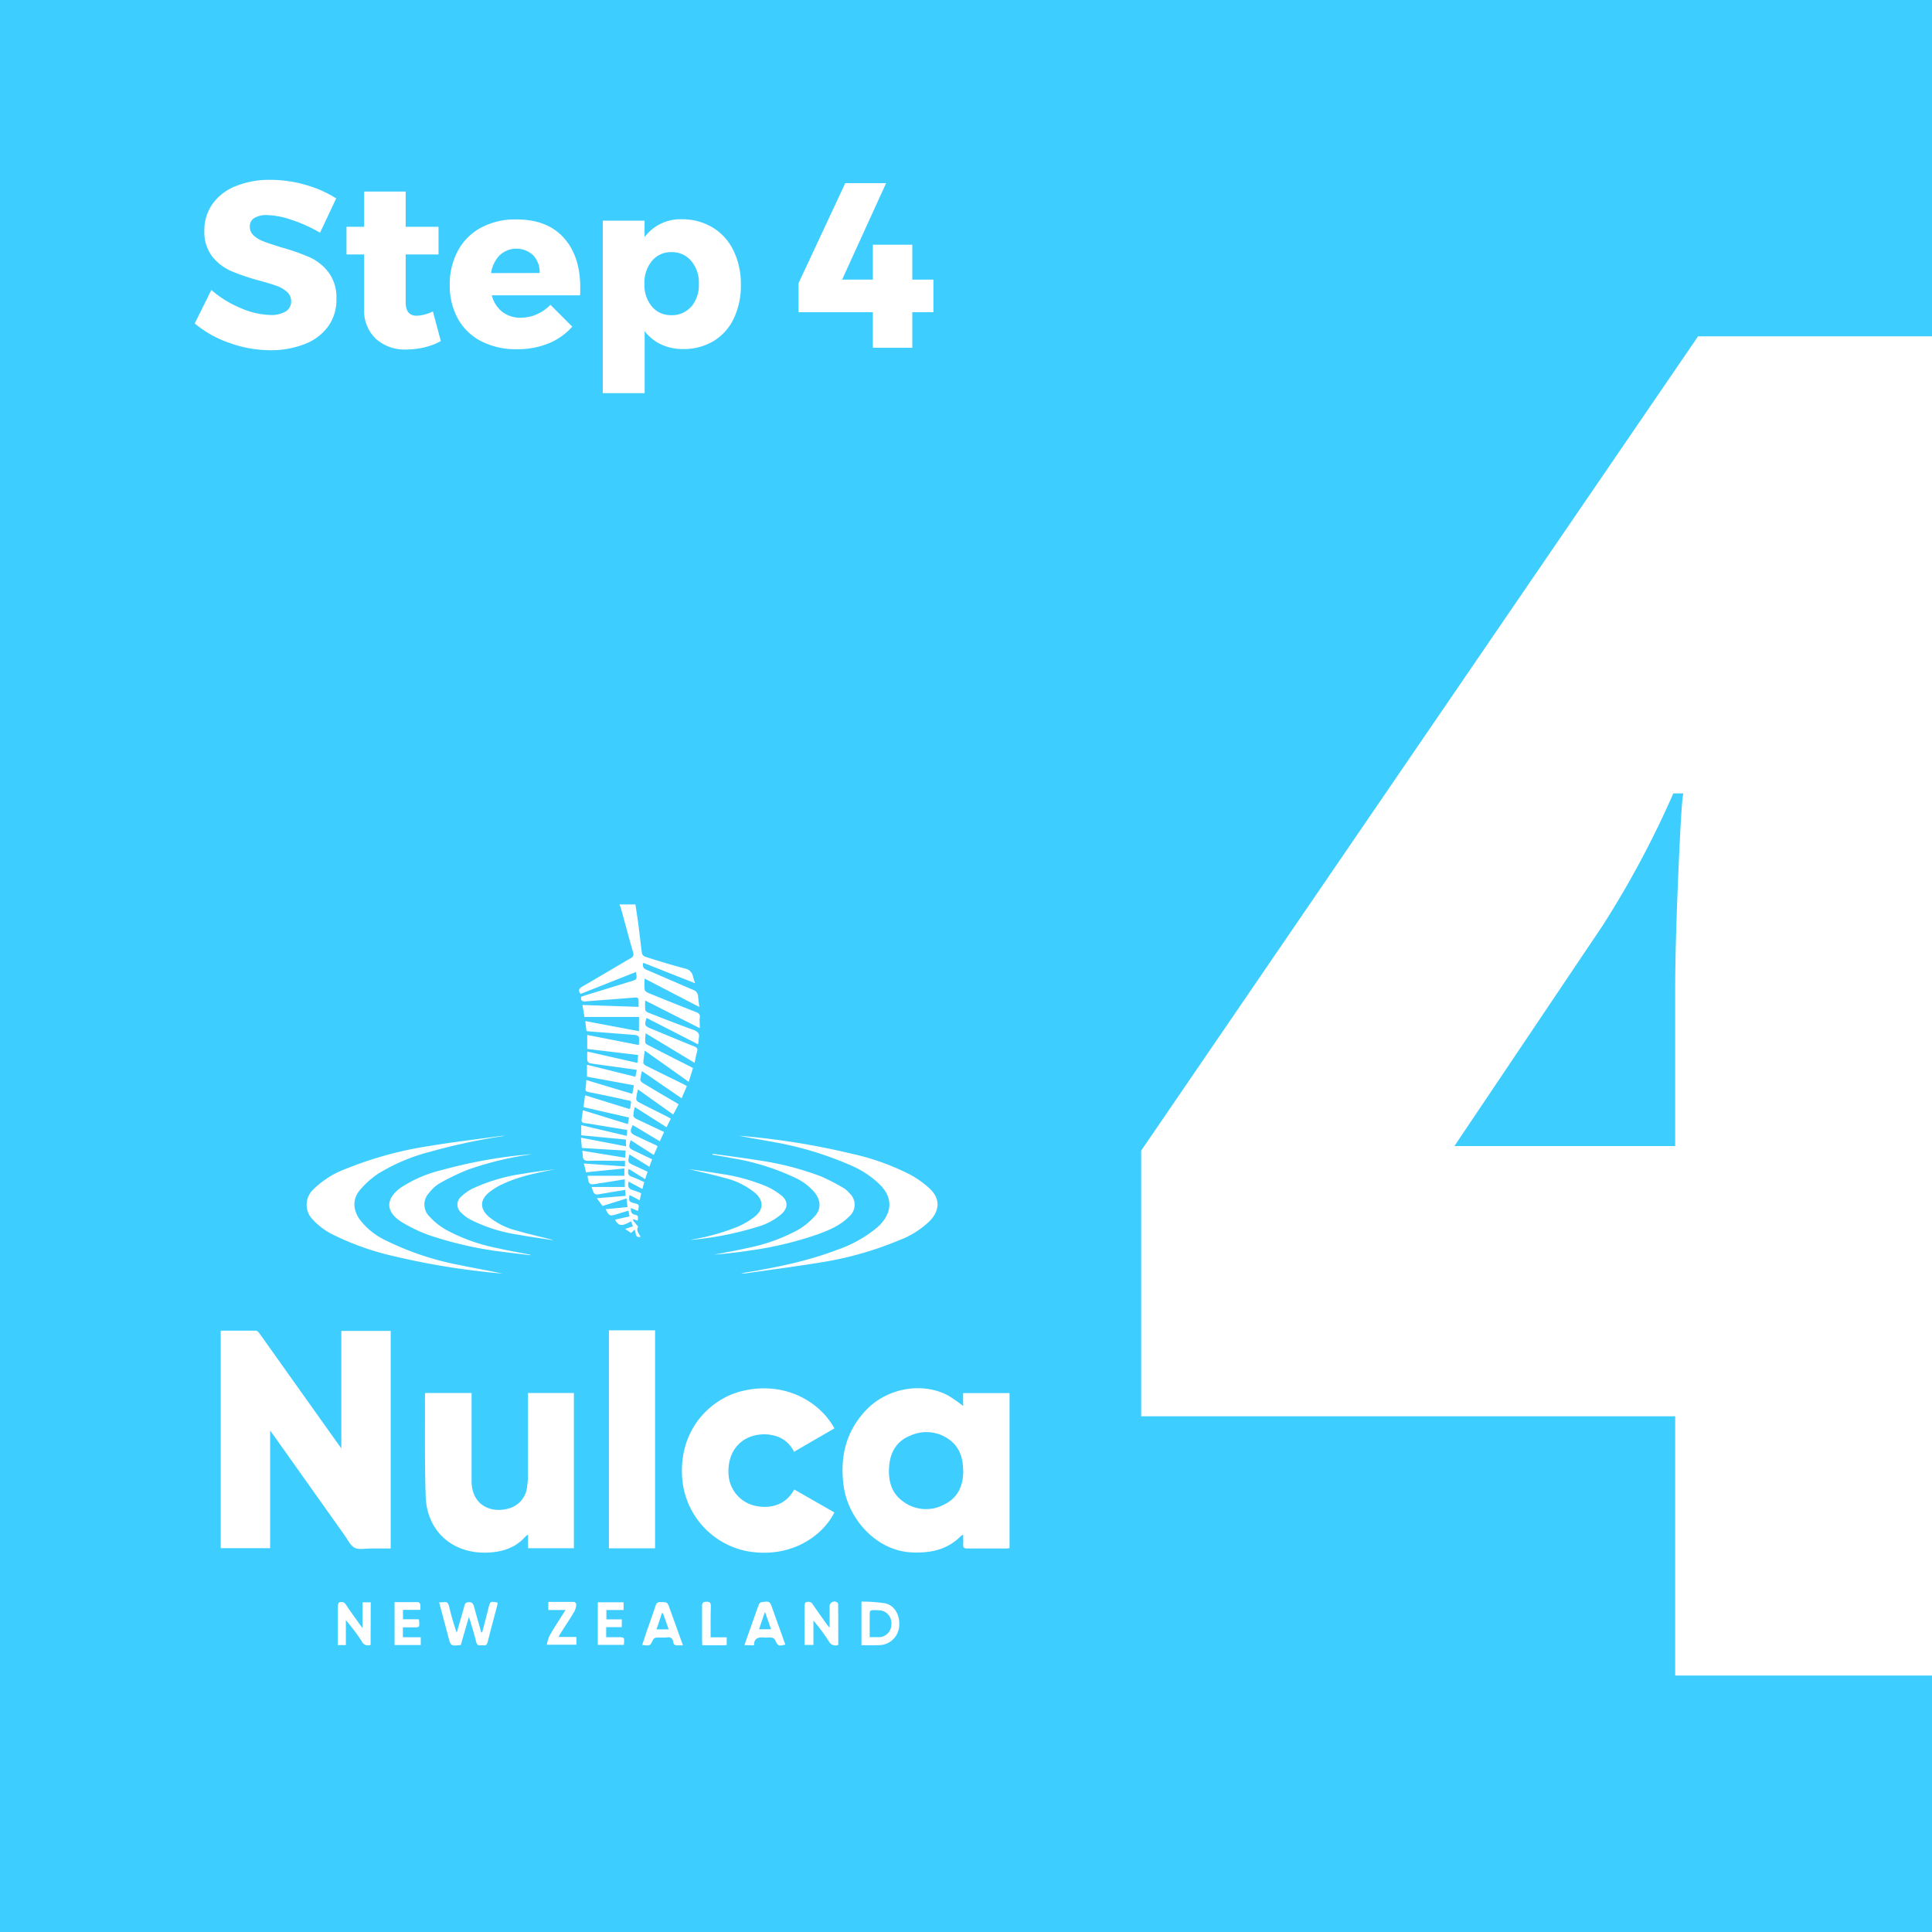 <?xml version="1.0" encoding="UTF-8"?> <svg xmlns="http://www.w3.org/2000/svg" xmlns:xlink="http://www.w3.org/1999/xlink" id="Layer_1" data-name="Layer 1" viewBox="0 0 450 450"><defs><style>.cls-1{fill:none;}.cls-2{fill:#3ecdff;}.cls-3{fill:#fff;}.cls-4{clip-path:url(#clip-path);}</style><clipPath id="clip-path"><rect class="cls-1" width="450" height="450"></rect></clipPath></defs><rect class="cls-2" width="450" height="450"></rect><path class="cls-3" d="M68,51.24a19.16,19.16,0,0,0-5.82-1.15,5.45,5.45,0,0,0-2.93.68,2.23,2.23,0,0,0-1.06,2,2.7,2.7,0,0,0,.92,2.1,7.13,7.13,0,0,0,2.3,1.37c.91.35,2.26.79,4,1.34a52.73,52.73,0,0,1,6.59,2.29A11.53,11.53,0,0,1,76.5,63.4a9.76,9.76,0,0,1,1.86,6.2,10.58,10.58,0,0,1-2,6.53,12.15,12.15,0,0,1-5.55,4.07A21.33,21.33,0,0,1,63,81.57a28.12,28.12,0,0,1-9.48-1.67,25.79,25.79,0,0,1-8.17-4.56l3.88-7.81A24,24,0,0,0,56,71.73a18.57,18.57,0,0,0,7,1.64,6.52,6.52,0,0,0,3.53-.82,2.67,2.67,0,0,0,1.28-2.4,2.84,2.84,0,0,0-1-2.19,7.19,7.19,0,0,0-2.4-1.39c-1-.35-2.32-.76-4.07-1.23a51.21,51.21,0,0,1-6.51-2.21,11.58,11.58,0,0,1-4.4-3.39,9.36,9.36,0,0,1-1.83-6,10.51,10.51,0,0,1,1.89-6.23,12,12,0,0,1,5.35-4.13A20.74,20.74,0,0,1,63,41.89a29,29,0,0,1,8.2,1.18,26.9,26.9,0,0,1,7.11,3.14l-3.77,8A33.51,33.51,0,0,0,68,51.24Z"></path><path class="cls-3" d="M102.68,79.44a14.59,14.59,0,0,1-3.77,1.45,18.48,18.48,0,0,1-4.31.52,10,10,0,0,1-7.08-2.52A9,9,0,0,1,84.81,72V59.27h-4.1V52.82h4.1v-8.2h9.68v8.2h7.65v6.45H94.49V70.42c0,2.08.85,3.12,2.56,3.12a9.47,9.47,0,0,0,3.78-1Z"></path><path class="cls-3" d="M131.27,55.34q3.89,4.26,3.88,11.69c0,.77,0,1.35-.05,1.75H114.55A7.09,7.09,0,0,0,117,72.64,6.79,6.79,0,0,0,121.27,74a9.27,9.27,0,0,0,3.69-.76A10.47,10.47,0,0,0,128.21,71l5.08,5.08A14.87,14.87,0,0,1,127.74,80a19.15,19.15,0,0,1-7.35,1.34,17.61,17.61,0,0,1-8.3-1.86,12.94,12.94,0,0,1-5.44-5.25,15.86,15.86,0,0,1-1.89-7.87,16.24,16.24,0,0,1,1.92-8A13.12,13.12,0,0,1,112.09,53a16.73,16.73,0,0,1,8.09-1.89Q127.38,51.07,131.27,55.34Zm-5.57,8.25a5.72,5.72,0,0,0-1.51-4.13,5.72,5.72,0,0,0-7.81,0,7.53,7.53,0,0,0-2,4.15Z"></path><path class="cls-3" d="M166,53a12.67,12.67,0,0,1,4.84,5.36,17.73,17.73,0,0,1,1.72,8,17.6,17.6,0,0,1-1.67,7.87,12.29,12.29,0,0,1-4.75,5.25A13.56,13.56,0,0,1,159,81.3,11.76,11.76,0,0,1,154,80.23a10.47,10.47,0,0,1-3.85-3.09V91.57H140.4V51.4h9.73v3.83a10.42,10.42,0,0,1,8.69-4.16A13.63,13.63,0,0,1,166,53Zm-5,18.45a7.78,7.78,0,0,0,1.78-5.31A7.84,7.84,0,0,0,161,60.78a5.8,5.8,0,0,0-4.62-2.05,5.65,5.65,0,0,0-4.53,2.05,7.88,7.88,0,0,0-1.75,5.32,7.82,7.82,0,0,0,1.75,5.31,5.72,5.72,0,0,0,4.53,2A5.87,5.87,0,0,0,161,71.41Z"></path><path class="cls-3" d="M217.41,65.12v7.6h-4.92V81h-9.18V72.72H186V65.94l10.88-23.28h9.51L196.15,65.12h7.16V57h9.18v8.14Z"></path><path class="cls-3" d="M51.41,309.94c2.77,0,5.5,0,8.23,0,.3,0,.67.45.89.77q9.14,12.81,18.24,25.64l.73,1V310H91v50.67h-4.7c-1.27,0-2.75.35-3.74-.18s-1.63-2-2.38-3L63.66,334.21l-.74-1V360.6H51.41Z"></path><path class="cls-3" d="M224.33,327.48v-3h10.81V360.6c-.25,0-.51.07-.76.07-3,0-6.06,0-9.09,0-.72,0-1-.2-.95-.94s0-1.42,0-2.27a3.54,3.54,0,0,0-.55.33c-3.18,3.23-7.17,4-11.49,3.79-8.37-.42-14.85-8-15.82-15.62-.84-6.58.5-12.47,5.16-17.43,4.86-5.19,13.06-6.74,19.18-3.5A32.39,32.39,0,0,1,224.33,327.48Zm0,15c0-3-.94-5.35-2.85-6.88A9,9,0,0,0,212,334.4c-3.19,1.26-4.68,3.91-4.91,7.25-.22,3.11.47,6,3.07,7.93a8.89,8.89,0,0,0,9.69.88C223.14,348.91,224.37,346,224.36,342.53Z"></path><path class="cls-3" d="M99.05,324.45h10.79v1.16c0,6.45,0,12.9,0,19.36,0,5.56,4.48,7.68,8.85,6.32a5.81,5.81,0,0,0,4.09-5.11,17.81,17.81,0,0,0,.19-2.73c0-5.93,0-11.86,0-17.79v-1.2h10.7v36.15H123v-3.19a5.56,5.56,0,0,0-.56.42c-2.44,2.79-5.67,3.72-9.2,3.8-8,.17-13.84-5.1-14.09-13.13-.26-7.84-.13-15.7-.17-23.55A4,4,0,0,1,99.05,324.45Z"></path><path class="cls-3" d="M162.6,243.24l-12-6.14c-.54,1.67-.45,1.89,1,2.48,3.37,1.39,6.73,2.8,10.11,4.16.64.25.86.53.65,1.22s-.37,1.63-.57,2.6l-11.41-6.89a13.2,13.2,0,0,0-.09,2.12c0,.25.43.51.72.66q4.89,2.53,9.82,5l.58.34-1,3.18-10.23-7.26c-.14,1-.3,1.94-.34,2.83,0,.23.37.56.65.7,2.82,1.41,5.66,2.79,8.49,4.18.32.16.63.33,1,.55l-1.22,2.84-9.23-6.33a12.52,12.52,0,0,0-.39,2.05c0,.24.34.57.6.73,2.49,1.49,5,3,7.48,4.42l.85.53-1.27,2.38-8.21-5.84a18.12,18.12,0,0,0-.42,2.22,1.07,1.07,0,0,0,.56.73c2,1.07,4.12,2.09,6.18,3.14.43.21.85.45,1.34.71l-1,2-7.4-4.7a12,12,0,0,0-.34,2c0,.26.39.62.69.76,2.1,1,4.23,2,6.48,3.06l-1,2.16-6.28-3.77c-.77,1.38-.63,1.88.63,2.46l4.87,2.27a2.13,2.13,0,0,1,.26.23c-.28.64-.57,1.29-.88,2l-5.39-3.45c-.53,1.75-.49,1.84,1,2.54l4,1.91-.64,1.74-4.65-2.88c-.41,1.89-.41,1.89,1.16,2.61l3.07,1.42-.56,1.74-3.84-2.4c-.27.95-.19,1.54.76,1.86s1.85.78,2.86,1.22l-.43,1.61-3.18-1.72c-.35,1.11,0,1.71,1,2a19.81,19.81,0,0,1,1.9.71l-.33,1.65-2.37-1.24c-.26,1.34-.1,1.62,1.05,1.9s1.28.31.89,1.82l-1.62-.69c-.07.79.07,1.39.93,1.56s.77.7.61,1.38l-.91-.31-.21.19.89,1.08c.13.16.4.42.35.5-.54.95.29,1.58.58,2.33-1.42.25-1-1.07-1.38-1.69l-.85.77-1.35-.94,1.79-.61-.41-1.14c-1.31.56-2.69,1.73-3.74-.41l3.37-.76-.26-1.34-2.83.86c-1.49.46-1.69.37-2.47-1.19l5.09-.5-.23-2-5.6,1.74L139,279.09l6.73-.55-.13-1.39-4.33.71-1.16.2c-1.68.31-1.68.31-2.32-1.59h7.74v-1.79l-5.34.86c-.36,0-.71.1-1.06.17-1.86.32-2,.21-2.28-1.85h8.58v-1.71l-8.94.9L136,271l9.57.69v-1.31h-1c-2.51,0-5-.08-7.53,0-.94,0-1.3-.31-1.3-1.18,0-.32-.06-.65-.11-1.17l10,1.63.09-1.66-10.2-.62-.2-2.39L145.8,267v-1.57l-10.42-1v-2.36L146,264.57l.1-1.38L138.83,262c-.86-.14-1.73-.31-2.6-.4-.63-.07-.85-.36-.75-1s.18-1.22.3-2l10.46,3.23.27-1.54-10.61-2.42.38-2.76,10.33,3.2a1.51,1.51,0,0,0,.19-.29c.24-1.9.55-1.48-1.31-1.89q-4.14-.93-8.31-1.75c-.63-.13-.92-.3-.77-1a13,13,0,0,0,.14-1.82l10.72,3.22.38-2-10.93-2V248L148,250.8l.32-1.61-5-.71c-2-.27-3.94-.51-5.9-.82a1,1,0,0,1-.62-.63,15.87,15.87,0,0,1,0-2.1l11.65,2.64.19-1.84-11.86-1.41v-3.26l12,2.35a9.06,9.06,0,0,0,.05-1.78c0-.23-.51-.52-.8-.55-3.57-.3-7.15-.56-10.72-.84a5.39,5.39,0,0,1-.71-.11l-.28-2.3,12.51,2.35v-3.31H136.13l-.47-2.79,13.08.44c0-.54,0-1,0-1.42,0-.64-.23-.81-.9-.75-3.83.32-7.66.58-11.49.9-.77.06-1.11-.19-1-1.08.24-.08.53-.2.82-.29l10.73-3.29c1.51-.47,1.52-.46,1.21-2.19l-12.88,5.1c-.54-.74-.49-1.2.35-1.68,3.78-2.18,7.52-4.43,11.29-6.62.57-.33.8-.64.61-1.31-1-3.4-1.88-6.82-2.83-10.23-.08-.31-.22-.6-.36-1H148c.23,1.58.5,3.2.71,4.84.29,2.19.51,4.39.82,6.58a1.27,1.27,0,0,0,.78.77c3.08,1,6.16,1.91,9.26,2.75a2.24,2.24,0,0,1,1.82,1.76c.12.49.3,1,.51,1.66l-12.08-4.77c-.18.85,0,1.3.76,1.63,3.63,1.53,7.22,3.14,10.85,4.67a1.66,1.66,0,0,1,1.17,1.56c.06.74.17,1.47.29,2.44l-12.74-6.62a19.2,19.2,0,0,0,0,2.54c0,.3.49.65.82.79q5.55,2.28,11.14,4.47c.64.25,1,.54.89,1.26s0,1.54,0,2.5l-12.71-6.45a13.57,13.57,0,0,0,0,2.15c0,.27.46.58.77.7,3.48,1.37,7,2.75,10.48,4,1,.38,1.49.86,1.21,2C162.73,242.28,162.69,242.7,162.6,243.24Z"></path><path class="cls-3" d="M194.35,332.69l-9.41,5.46a6.86,6.86,0,0,0-4.65-3.78,9.32,9.32,0,0,0-5.67.34c-3.3,1.3-5.17,4.57-4.93,8.61a7.92,7.92,0,0,0,6,7.36c2.93.73,7.09.37,9.3-3.75l9.35,5.34c-2.78,5.62-10.41,10.89-20.49,9a18.78,18.78,0,0,1-15-17.86c-.41-10.8,6.79-17.6,13.84-19.37C182.57,321.57,190.87,326.33,194.35,332.69Z"></path><path class="cls-3" d="M152.58,360.63H141.83V309.86h10.75Z"></path><path class="cls-3" d="M117.67,264.54a142.34,142.34,0,0,0-17.35,3.69,44,44,0,0,0-12.11,5.07,20.2,20.2,0,0,0-4.35,3.85c-1.78,2.12-1.69,4.57-.1,6.86a16.57,16.57,0,0,0,6.29,5,66.62,66.62,0,0,0,17,5.65c3.34.71,6.71,1.27,10.06,2-1.53-.16-3.07-.28-4.6-.47a169.52,169.52,0,0,1-20.38-3.51A63.68,63.68,0,0,1,78,287.79,16.23,16.23,0,0,1,72.79,284a4.88,4.88,0,0,1,.23-7,21.3,21.3,0,0,1,7.63-4.79,86,86,0,0,1,19.25-5.27c5.52-.92,11.08-1.57,16.63-2.33C116.9,264.55,117.29,264.56,117.67,264.54Z"></path><path class="cls-3" d="M172.61,296.57c7.59-1.23,15.09-2.69,22.27-5.42a29.48,29.48,0,0,0,9.42-5.24,10.48,10.48,0,0,0,1.1-1.11c2.45-2.89,2.33-6-.31-8.73a21.8,21.8,0,0,0-6.67-4.52,78.78,78.78,0,0,0-18.83-5.65c-2.48-.48-5-.86-7.49-1.38,1.56.15,3.11.28,4.66.46a170.79,170.79,0,0,1,21.43,3.7,57.05,57.05,0,0,1,13.67,4.84,22.84,22.84,0,0,1,4.67,3.31c2.46,2.33,2.42,5,.1,7.49a20.81,20.81,0,0,1-7.39,4.63,78.68,78.68,0,0,1-17.52,5c-6,1-12.1,1.78-18.15,2.65A6.14,6.14,0,0,1,172.61,296.57Z"></path><path class="cls-3" d="M123.52,292.36c-1.83-.22-3.65-.42-5.48-.67a86.77,86.77,0,0,1-17.88-3.92,34.48,34.48,0,0,1-6.66-3.17c-3.76-2.38-3.74-5.38-.12-8A30.67,30.67,0,0,1,103,272.5,113.21,113.21,0,0,1,121.9,269c.68-.07,1.35-.14,2-.15a77.39,77.39,0,0,0-14.67,3.5,52.93,52.93,0,0,0-6.84,3.27,8.87,8.87,0,0,0-2.44,2.22,3.9,3.9,0,0,0,.07,5.5,16.12,16.12,0,0,0,3.68,3A42.25,42.25,0,0,0,116,290.75c2.5.57,5,1,7.54,1.5Z"></path><path class="cls-3" d="M166,268.74c3.51.5,7,.93,10.52,1.5A69,69,0,0,1,191.21,274a46.9,46.9,0,0,1,5.27,2.72,5.75,5.75,0,0,1,1.39,1.22,3.58,3.58,0,0,1-.06,5.38c-2,2.06-4.53,3.13-7.13,4.1a81.93,81.93,0,0,1-16.19,3.87c-2.7.41-5.41.73-8.14.94,2.48-.49,5-.92,7.43-1.48a42.08,42.08,0,0,0,11.92-4.19,16.72,16.72,0,0,0,4.07-3.27c1.56-1.71,1.41-3.68,0-5.51a13.07,13.07,0,0,0-4.56-3.45,55,55,0,0,0-14.47-4.53c-1.6-.32-3.2-.57-4.8-.86Z"></path><path class="cls-3" d="M160.86,288.76A50.58,50.58,0,0,0,172,285.65a18.18,18.18,0,0,0,3.9-2.36c2-1.66,1.94-3.69,0-5.42a18,18,0,0,0-7.31-3.56c-2.68-.75-5.41-1.32-8.12-2,2.4.35,4.82.66,7.22,1.07a44.33,44.33,0,0,1,10.79,2.93,15.78,15.78,0,0,1,3.56,2.17c1.56,1.31,1.51,2.88,0,4.28a14.68,14.68,0,0,1-5.66,3,73.94,73.94,0,0,1-15.09,3A3.53,3.53,0,0,1,160.86,288.76Z"></path><path class="cls-3" d="M128.81,288.87c-2.72-.43-5.46-.79-8.17-1.3a36.15,36.15,0,0,1-11.1-3.52,8.68,8.68,0,0,1-2.09-1.57,2.43,2.43,0,0,1,0-3.79,10.63,10.63,0,0,1,2.52-1.8,41.72,41.72,0,0,1,12-3.52c2.39-.42,4.81-.71,7.23-1-4.18.81-8.36,1.63-12.23,3.47a15.28,15.28,0,0,0-3,1.85c-2.23,1.78-2.24,3.87-.08,5.74a16.73,16.73,0,0,0,6.42,3.2c2.77.79,5.59,1.44,8.39,2.15Z"></path><path class="cls-3" d="M112.32,380.15c.49-1.88,1-3.76,1.46-5.64.4-1.55.42-1.56,2.12-1.24a4.72,4.72,0,0,1-.11.74c-.73,2.8-1.49,5.59-2.19,8.39-.16.62-.39.93-1,.83s-1.42.33-1.68-.76c-.39-1.65-.91-3.26-1.38-4.88-.07-.24-.17-.48-.34-.94l-1.87,6.5c-2.34.26-2.34.26-2.92-1.93-.69-2.63-1.39-5.27-2.13-8,.43,0,.77,0,1.1-.05.72-.11,1,.19,1.2.89a59.25,59.25,0,0,0,1.8,6.24c.45-1.57.9-3.15,1.36-4.72.13-.47.28-.94.39-1.41s.26-1,1.09-1,1,.43,1.2,1.07c.54,2,1.12,4,1.68,6Z"></path><path class="cls-3" d="M195.25,383.12a1.68,1.68,0,0,1-2.14-.73,47.28,47.28,0,0,0-3.65-4.95v5.7h-2.08v-2.4c0-2.19,0-4.37,0-6.55,0-.35.13-.94.31-1,.54-.13,1.14-.23,1.56.41,1.08,1.59,2.2,3.15,3.31,4.72.14.2.31.38.67.81v-4.92a1.12,1.12,0,0,1,1.73-1,.62.62,0,0,1,.26.46Q195.26,378.39,195.25,383.12Z"></path><path class="cls-3" d="M86.32,383.12a1.58,1.58,0,0,1-2.08-.86,45.64,45.64,0,0,0-3.68-4.89v5.8H78.67c0-.31,0-.63,0-.94,0-2.67,0-5.34,0-8,0-.36.16-1,.38-1a1.2,1.2,0,0,1,1.51.5c1,1.52,2.09,3,3.14,4.48.18.26.38.51.73,1v-6h1.92Z"></path><path class="cls-3" d="M200.65,383.21V373.05a35.52,35.52,0,0,1,5.52.39c2.35.52,3.6,3,3.22,5.74a4.74,4.74,0,0,1-4.49,4C203.49,383.25,202.07,383.21,200.65,383.21Zm1.92-1.89c.84,0,1.58,0,2.31,0a2.92,2.92,0,0,0,2.73-2.92,3,3,0,0,0-2.22-3.25,11.34,11.34,0,0,0-2.33-.1c-.17,0-.47.29-.47.45C202.55,377.4,202.57,379.31,202.57,381.32Z"></path><path class="cls-3" d="M159.07,383.23c-.48,0-.78,0-1.06,0-.68.09-1.12-.11-1.23-.85a1.08,1.08,0,0,0-1.36-1c-.84.09-1.7,0-2.54.05a1.07,1.07,0,0,0-.78.5c-.68,1.44-.66,1.45-2.53,1.2.35-1,.69-2,1-3,.72-2.06,1.46-4.11,2.15-6.17a1,1,0,0,1,1.11-.8c1.62,0,1.62,0,2.16,1.5C157,377.44,158,380.26,159.07,383.23Zm-6.15-3.72h2.83l-1.34-3.79-.22,0Z"></path><path class="cls-3" d="M173.39,383.19c1.15-3.27,2.24-6.4,3.37-9.51a1,1,0,0,1,.67-.52c1.86-.22,1.87-.21,2.49,1.54,1,2.79,2,5.57,3,8.36-1.61.4-1.73.32-2.41-1.11a1.17,1.17,0,0,0-.77-.52c-.47-.09-1,0-1.46,0-1.41-.14-2.65-.08-2.66,1.8Zm6.21-3.7c-.46-1.32-.89-2.55-1.43-4.07l-1.38,4.07Z"></path><path class="cls-3" d="M98,381.35v1.81h-6.1v-10c1.86,0,3.67,0,5.49,0,.18,0,.45.31.5.52a6.62,6.62,0,0,1,0,1.28H93.86v2.2h3.65a2,2,0,0,1,.12.45c.08,1.44.08,1.44-1.38,1.44H93.84v2.29Z"></path><path class="cls-3" d="M144.81,379h-3.62v2.33h2.67c1.63,0,1.63,0,1.44,1.79h-6.06V373.2h6V375h-4v2.18h3.61Z"></path><path class="cls-3" d="M131.72,375h-4v-1.88c2,0,4,0,6,0,.17,0,.51.35.49.51a4.12,4.12,0,0,1-.39,1.65c-1,1.71-2.11,3.36-3.17,5-.17.26-.31.54-.55,1h4.15v1.81h-6.89A9,9,0,0,1,128,381C129.1,379.05,130.37,377.16,131.72,375Z"></path><path class="cls-3" d="M165.52,381.36h3.74v1.8c-.18,0-.34.06-.49.06h-5.19c0-.35-.06-.66-.06-1,0-2.7,0-5.4,0-8.09,0-.83.25-1.05,1.05-1.05s1,.24,1,1C165.49,376.48,165.52,378.85,165.52,381.36Z"></path><g class="cls-4"><path class="cls-3" d="M507.73,329.88H473.38v60.38h-83.2V329.88H265.8V268L395.51,78.34h77.87v188.6h34.35ZM390.18,266.94V230.67q0-10.23.75-27.63t1.17-18.24h-2.35a223.69,223.69,0,0,1-16.43,30.73l-34.56,51.41Z"></path></g></svg> 